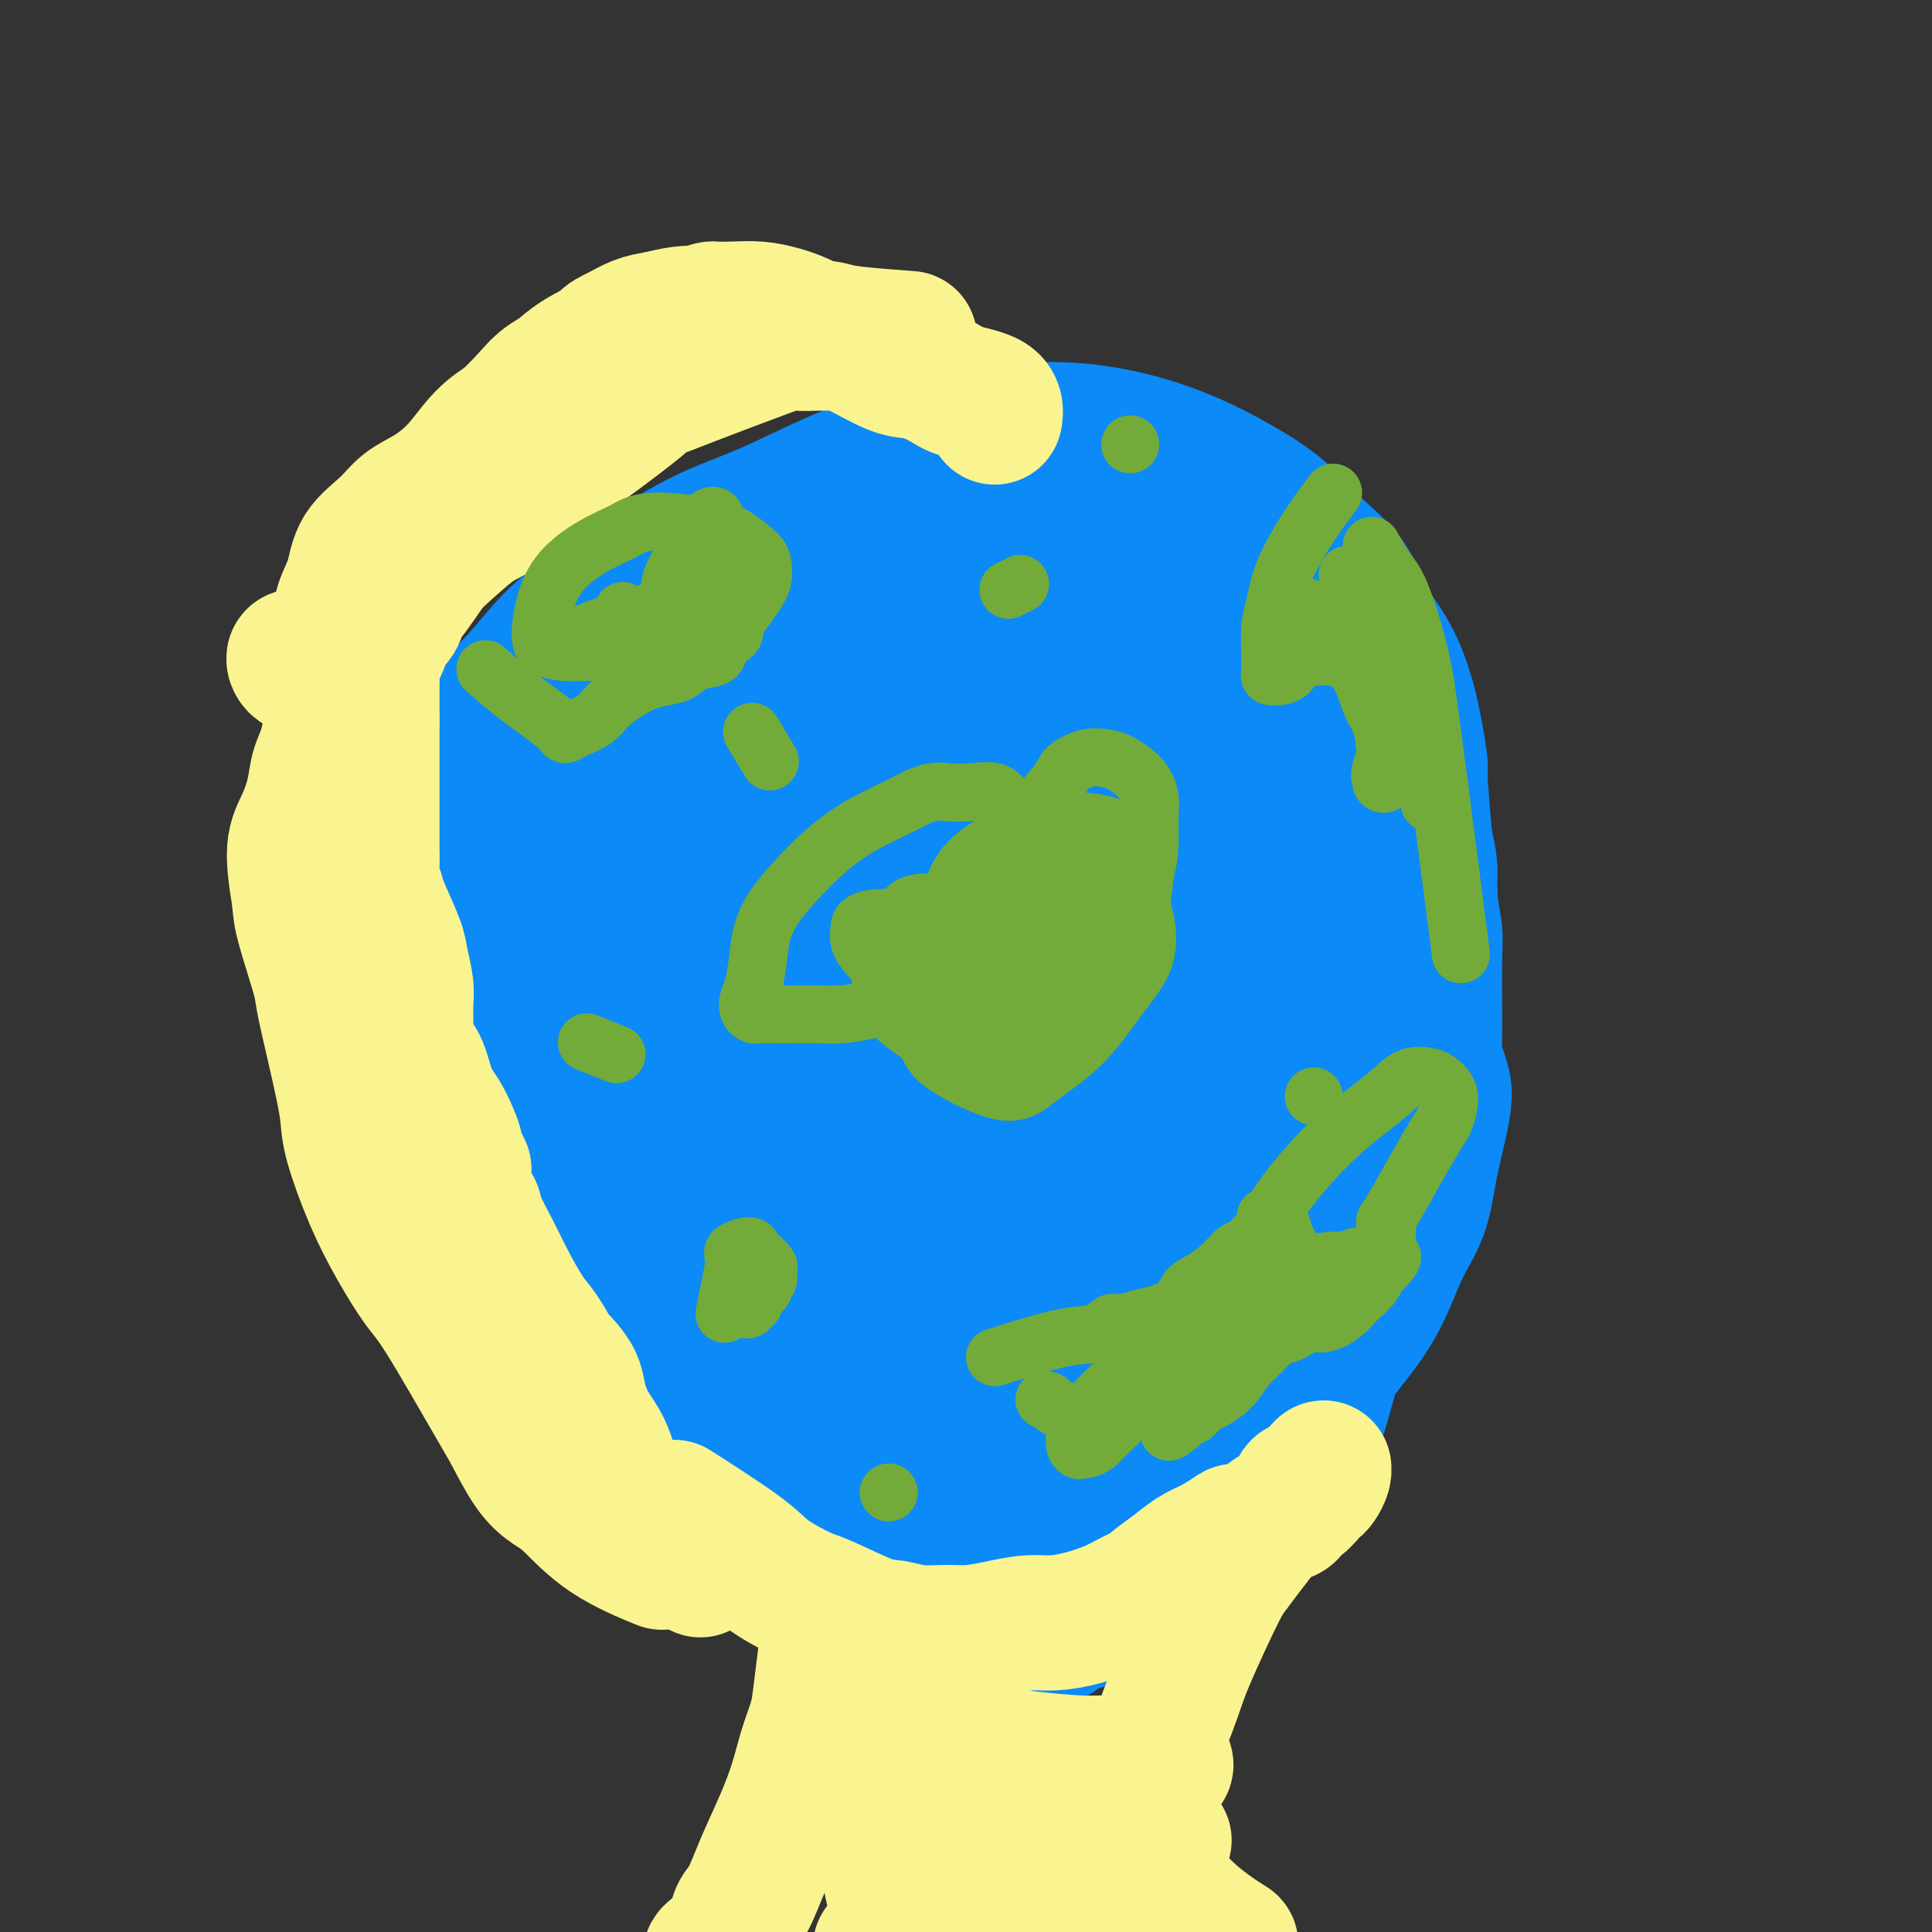 <svg viewBox='0 0 400 400' version='1.1' xmlns='http://www.w3.org/2000/svg' xmlns:xlink='http://www.w3.org/1999/xlink'><rect x="0" y="0" width="400" height="400" fill="#333333" stroke="none"/><g fill='none' stroke='#0B8AF8' stroke-width='6' stroke-linecap='round' stroke-linejoin='round'><path d='M103,213c-0.015,0.833 -0.030,1.667 0,0c0.030,-1.667 0.105,-5.834 0,-9c-0.105,-3.166 -0.389,-5.331 0,-9c0.389,-3.669 1.451,-8.842 2,-12c0.549,-3.158 0.584,-4.302 1,-6c0.416,-1.698 1.213,-3.950 2,-6c0.787,-2.050 1.565,-3.896 3,-7c1.435,-3.104 3.529,-7.464 5,-11c1.471,-3.536 2.321,-6.246 4,-9c1.679,-2.754 4.187,-5.550 6,-8c1.813,-2.450 2.930,-4.553 5,-7c2.070,-2.447 5.092,-5.239 7,-7c1.908,-1.761 2.701,-2.492 4,-4c1.299,-1.508 3.105,-3.793 5,-6c1.895,-2.207 3.881,-4.335 6,-6c2.119,-1.665 4.371,-2.867 7,-4c2.629,-1.133 5.634,-2.196 9,-3c3.366,-0.804 7.094,-1.350 10,-2c2.906,-0.650 4.989,-1.406 7,-2c2.011,-0.594 3.950,-1.028 7,-2c3.050,-0.972 7.209,-2.481 11,-3c3.791,-0.519 7.212,-0.046 10,0c2.788,0.046 4.943,-0.334 8,0c3.057,0.334 7.016,1.381 10,2c2.984,0.619 4.992,0.809 7,1'/><path d='M239,93c7.878,1.063 10.072,2.219 12,3c1.928,0.781 3.588,1.186 5,2c1.412,0.814 2.576,2.039 4,3c1.424,0.961 3.109,1.660 5,3c1.891,1.340 3.990,3.322 6,5c2.010,1.678 3.933,3.051 6,5c2.067,1.949 4.279,4.473 6,6c1.721,1.527 2.953,2.055 4,3c1.047,0.945 1.910,2.307 3,4c1.090,1.693 2.406,3.719 3,5c0.594,1.281 0.464,1.819 2,6c1.536,4.181 4.736,12.005 6,16c1.264,3.995 0.591,4.160 1,6c0.409,1.840 1.899,5.354 3,9c1.101,3.646 1.812,7.425 2,10c0.188,2.575 -0.147,3.947 0,6c0.147,2.053 0.777,4.786 1,7c0.223,2.214 0.041,3.907 0,8c-0.041,4.093 0.061,10.584 0,15c-0.061,4.416 -0.285,6.756 -1,10c-0.715,3.244 -1.919,7.390 -3,12c-1.081,4.610 -2.037,9.683 -4,14c-1.963,4.317 -4.933,7.877 -8,12c-3.067,4.123 -6.233,8.810 -9,13c-2.767,4.190 -5.137,7.882 -8,12c-2.863,4.118 -6.221,8.660 -9,12c-2.779,3.340 -4.979,5.476 -8,8c-3.021,2.524 -6.863,5.435 -10,8c-3.137,2.565 -5.568,4.782 -8,7'/><path d='M240,323c-5.283,5.063 -5.489,6.221 -8,8c-2.511,1.779 -7.327,4.180 -12,6c-4.673,1.820 -9.202,3.058 -14,4c-4.798,0.942 -9.866,1.587 -16,1c-6.134,-0.587 -13.333,-2.406 -20,-5c-6.667,-2.594 -12.800,-5.963 -20,-11c-7.200,-5.037 -15.466,-11.742 -22,-17c-6.534,-5.258 -11.336,-9.069 -16,-16c-4.664,-6.931 -9.190,-16.980 -11,-21c-1.810,-4.020 -0.905,-2.010 0,0'/></g>
<g fill='none' stroke='#0B8AF8' stroke-width='28' stroke-linecap='round' stroke-linejoin='round'><path d='M120,260c-2.618,-4.366 -5.235,-8.732 -7,-11c-1.765,-2.268 -2.677,-2.437 -3,-5c-0.323,-2.563 -0.057,-7.520 0,-13c0.057,-5.480 -0.093,-11.482 2,-19c2.093,-7.518 6.431,-16.553 11,-25c4.569,-8.447 9.368,-16.305 13,-22c3.632,-5.695 6.097,-9.225 10,-13c3.903,-3.775 9.244,-7.794 13,-11c3.756,-3.206 5.928,-5.601 9,-7c3.072,-1.399 7.044,-1.804 10,-2c2.956,-0.196 4.895,-0.182 7,0c2.105,0.182 4.376,0.531 7,1c2.624,0.469 5.600,1.056 7,1c1.400,-0.056 1.224,-0.756 6,1c4.776,1.756 14.505,5.968 22,10c7.495,4.032 12.758,7.884 17,12c4.242,4.116 7.464,8.495 11,13c3.536,4.505 7.388,9.137 10,14c2.612,4.863 3.986,9.959 5,15c1.014,5.041 1.668,10.029 2,17c0.332,6.971 0.344,15.926 -3,25c-3.344,9.074 -10.042,18.266 -16,26c-5.958,7.734 -11.176,14.011 -16,19c-4.824,4.989 -9.253,8.691 -14,12c-4.747,3.309 -9.813,6.226 -15,8c-5.187,1.774 -10.495,2.406 -16,3c-5.505,0.594 -11.208,1.149 -18,0c-6.792,-1.149 -14.675,-4.002 -21,-7c-6.325,-2.998 -11.093,-6.142 -16,-10c-4.907,-3.858 -9.954,-8.429 -15,-13'/><path d='M122,279c-6.794,-6.747 -8.281,-12.116 -10,-17c-1.719,-4.884 -3.672,-9.283 -4,-16c-0.328,-6.717 0.967,-15.752 3,-24c2.033,-8.248 4.803,-15.710 9,-24c4.197,-8.290 9.821,-17.406 14,-24c4.179,-6.594 6.913,-10.664 11,-15c4.087,-4.336 9.528,-8.939 14,-12c4.472,-3.061 7.977,-4.579 12,-6c4.023,-1.421 8.564,-2.745 15,-3c6.436,-0.255 14.766,0.558 19,1c4.234,0.442 4.372,0.514 10,2c5.628,1.486 16.745,4.385 26,11c9.255,6.615 16.648,16.946 20,22c3.352,5.054 2.662,4.830 3,8c0.338,3.170 1.705,9.732 1,19c-0.705,9.268 -3.483,21.240 -9,33c-5.517,11.760 -13.773,23.309 -21,33c-7.227,9.691 -13.424,17.526 -19,23c-5.576,5.474 -10.531,8.589 -16,12c-5.469,3.411 -11.452,7.118 -17,9c-5.548,1.882 -10.660,1.940 -15,2c-4.340,0.060 -7.909,0.121 -13,-1c-5.091,-1.121 -11.704,-3.425 -18,-7c-6.296,-3.575 -12.277,-8.420 -17,-13c-4.723,-4.580 -8.190,-8.896 -12,-15c-3.810,-6.104 -7.965,-13.996 -11,-21c-3.035,-7.004 -4.951,-13.120 -6,-19c-1.049,-5.880 -1.230,-11.525 0,-19c1.230,-7.475 3.869,-16.782 7,-25c3.131,-8.218 6.752,-15.348 12,-22c5.248,-6.652 12.124,-12.826 19,-19'/><path d='M129,152c6.250,-5.492 12.374,-9.723 19,-13c6.626,-3.277 13.752,-5.602 20,-7c6.248,-1.398 11.617,-1.871 19,-2c7.383,-0.129 16.779,0.086 24,1c7.221,0.914 12.267,2.528 19,5c6.733,2.472 15.154,5.804 22,10c6.846,4.196 12.118,9.256 17,14c4.882,4.744 9.376,9.171 12,14c2.624,4.829 3.379,10.061 5,16c1.621,5.939 4.107,12.587 2,26c-2.107,13.413 -8.809,33.593 -16,47c-7.191,13.407 -14.872,20.041 -21,27c-6.128,6.959 -10.702,14.242 -17,20c-6.298,5.758 -14.321,9.992 -20,13c-5.679,3.008 -9.013,4.790 -15,5c-5.987,0.210 -14.626,-1.152 -22,-3c-7.374,-1.848 -13.481,-4.180 -20,-8c-6.519,-3.820 -13.449,-9.127 -19,-14c-5.551,-4.873 -9.722,-9.313 -14,-15c-4.278,-5.687 -8.663,-12.621 -12,-19c-3.337,-6.379 -5.628,-12.204 -7,-18c-1.372,-5.796 -1.827,-11.564 -2,-19c-0.173,-7.436 -0.064,-16.538 2,-25c2.064,-8.462 6.084,-16.282 10,-24c3.916,-7.718 7.730,-15.335 11,-21c3.270,-5.665 5.998,-9.380 10,-13c4.002,-3.620 9.279,-7.146 14,-10c4.721,-2.854 8.886,-5.038 14,-7c5.114,-1.962 11.175,-3.704 18,-4c6.825,-0.296 14.412,0.852 22,2'/><path d='M204,130c7.613,1.152 15.645,3.034 23,6c7.355,2.966 14.031,7.018 19,10c4.969,2.982 8.230,4.894 12,9c3.770,4.106 8.049,10.407 11,16c2.951,5.593 4.575,10.477 6,17c1.425,6.523 2.651,14.684 1,24c-1.651,9.316 -6.179,19.786 -11,30c-4.821,10.214 -9.937,20.173 -15,28c-5.063,7.827 -10.075,13.522 -15,19c-4.925,5.478 -9.765,10.739 -15,14c-5.235,3.261 -10.866,4.521 -15,6c-4.134,1.479 -6.770,3.177 -16,1c-9.230,-2.177 -25.054,-8.229 -32,-11c-6.946,-2.771 -5.016,-2.261 -9,-6c-3.984,-3.739 -13.884,-11.728 -21,-19c-7.116,-7.272 -11.450,-13.827 -14,-19c-2.550,-5.173 -3.318,-8.965 -5,-14c-1.682,-5.035 -4.280,-11.312 -5,-18c-0.720,-6.688 0.439,-13.787 2,-21c1.561,-7.213 3.526,-14.539 7,-21c3.474,-6.461 8.457,-12.057 14,-17c5.543,-4.943 11.645,-9.232 18,-13c6.355,-3.768 12.962,-7.014 20,-10c7.038,-2.986 14.509,-5.711 21,-7c6.491,-1.289 12.004,-1.141 18,-1c5.996,0.141 12.475,0.275 19,2c6.525,1.725 13.097,5.039 18,8c4.903,2.961 8.139,5.567 11,9c2.861,3.433 5.347,7.694 7,14c1.653,6.306 2.472,14.659 0,24c-2.472,9.341 -8.236,19.671 -14,30'/><path d='M244,220c-5.678,9.650 -12.872,18.775 -19,26c-6.128,7.225 -11.191,12.549 -16,16c-4.809,3.451 -9.366,5.028 -13,7c-3.634,1.972 -6.345,4.337 -11,5c-4.655,0.663 -11.253,-0.377 -16,-2c-4.747,-1.623 -7.644,-3.828 -10,-7c-2.356,-3.172 -4.172,-7.311 -5,-12c-0.828,-4.689 -0.668,-9.929 0,-16c0.668,-6.071 1.843,-12.975 5,-21c3.157,-8.025 8.294,-17.172 13,-25c4.706,-7.828 8.981,-14.337 13,-19c4.019,-4.663 7.782,-7.478 11,-10c3.218,-2.522 5.891,-4.750 10,-6c4.109,-1.250 9.654,-1.523 14,0c4.346,1.523 7.494,4.842 11,6c3.506,1.158 7.370,0.155 8,13c0.630,12.845 -1.975,39.536 -5,53c-3.025,13.464 -6.472,13.699 -9,16c-2.528,2.301 -4.139,6.669 -7,11c-2.861,4.331 -6.972,8.627 -11,12c-4.028,3.373 -7.972,5.823 -13,7c-5.028,1.177 -11.140,1.082 -16,0c-4.860,-1.082 -8.467,-3.150 -12,-7c-3.533,-3.850 -6.993,-9.481 -9,-15c-2.007,-5.519 -2.560,-10.925 -3,-18c-0.440,-7.075 -0.768,-15.817 1,-24c1.768,-8.183 5.631,-15.806 9,-22c3.369,-6.194 6.243,-10.959 10,-15c3.757,-4.041 8.396,-7.357 13,-10c4.604,-2.643 9.173,-4.612 14,-5c4.827,-0.388 9.914,0.806 15,2'/><path d='M216,160c5.089,1.757 10.312,5.148 14,9c3.688,3.852 5.841,8.164 7,14c1.159,5.836 1.324,13.197 0,21c-1.324,7.803 -4.137,16.047 -8,24c-3.863,7.953 -8.774,15.615 -13,21c-4.226,5.385 -7.766,8.492 -11,11c-3.234,2.508 -6.162,4.415 -11,5c-4.838,0.585 -11.586,-0.154 -17,-2c-5.414,-1.846 -9.495,-4.801 -13,-9c-3.505,-4.199 -6.436,-9.642 -9,-14c-2.564,-4.358 -4.762,-7.632 -3,-17c1.762,-9.368 7.485,-24.830 10,-32c2.515,-7.170 1.822,-6.046 4,-8c2.178,-1.954 7.228,-6.984 12,-10c4.772,-3.016 9.266,-4.018 14,-5c4.734,-0.982 9.709,-1.944 15,-1c5.291,0.944 10.899,3.795 15,7c4.101,3.205 6.697,6.763 9,11c2.303,4.237 4.314,9.152 5,15c0.686,5.848 0.047,12.631 -2,20c-2.047,7.369 -5.503,15.326 -9,21c-3.497,5.674 -7.036,9.064 -11,12c-3.964,2.936 -8.352,5.418 -13,7c-4.648,1.582 -9.555,2.264 -14,2c-4.445,-0.264 -8.428,-1.475 -12,-4c-3.572,-2.525 -6.733,-6.364 -9,-10c-2.267,-3.636 -3.641,-7.068 -4,-12c-0.359,-4.932 0.295,-11.363 2,-18c1.705,-6.637 4.459,-13.479 7,-19c2.541,-5.521 4.869,-9.720 8,-13c3.131,-3.280 7.066,-5.640 11,-8'/><path d='M190,178c3.088,-2.195 5.307,-3.684 9,-4c3.693,-0.316 8.858,0.540 14,2c5.142,1.460 10.259,3.526 14,7c3.741,3.474 6.105,8.358 8,12c1.895,3.642 3.319,6.041 4,10c0.681,3.959 0.618,9.478 0,14c-0.618,4.522 -1.792,8.045 -3,10c-1.208,1.955 -2.452,2.340 -4,3c-1.548,0.660 -3.401,1.593 -7,2c-3.599,0.407 -8.945,0.288 -14,-4c-5.055,-4.288 -9.820,-12.744 -12,-17c-2.180,-4.256 -1.775,-4.311 -1,-7c0.775,-2.689 1.920,-8.010 3,-11c1.080,-2.990 2.094,-3.647 3,-5c0.906,-1.353 1.703,-3.402 4,-4c2.297,-0.598 6.093,0.254 9,2c2.907,1.746 4.924,4.387 7,8c2.076,3.613 4.210,8.196 6,12c1.790,3.804 3.235,6.827 4,10c0.765,3.173 0.849,6.497 0,10c-0.849,3.503 -2.632,7.185 -5,10c-2.368,2.815 -5.321,4.763 -9,6c-3.679,1.237 -8.085,1.761 -11,2c-2.915,0.239 -4.337,0.191 -7,0c-2.663,-0.191 -6.565,-0.526 -10,-2c-3.435,-1.474 -6.404,-4.088 -8,-6c-1.596,-1.912 -1.820,-3.121 -2,-6c-0.180,-2.879 -0.318,-7.429 0,-12c0.318,-4.571 1.091,-9.163 3,-13c1.909,-3.837 4.955,-6.918 8,-10'/><path d='M193,197c2.480,-3.039 4.680,-5.636 6,-7c1.320,-1.364 1.762,-1.493 5,-2c3.238,-0.507 9.273,-1.390 14,0c4.727,1.390 8.144,5.054 11,8c2.856,2.946 5.149,5.173 6,10c0.851,4.827 0.258,12.254 -1,19c-1.258,6.746 -3.183,12.812 -7,19c-3.817,6.188 -9.527,12.499 -14,17c-4.473,4.501 -7.708,7.193 -12,9c-4.292,1.807 -9.642,2.731 -13,5c-3.358,2.269 -4.725,5.883 -11,1c-6.275,-4.883 -17.459,-18.265 -22,-24c-4.541,-5.735 -2.440,-3.825 -2,-7c0.440,-3.175 -0.783,-11.434 -1,-18c-0.217,-6.566 0.572,-11.438 1,-16c0.428,-4.562 0.497,-8.815 2,-13c1.503,-4.185 4.442,-8.304 6,-11c1.558,-2.696 1.737,-3.971 4,-5c2.263,-1.029 6.612,-1.814 11,-1c4.388,0.814 8.815,3.226 13,7c4.185,3.774 8.127,8.910 11,14c2.873,5.090 4.677,10.132 6,16c1.323,5.868 2.166,12.561 2,19c-0.166,6.439 -1.340,12.625 -3,18c-1.660,5.375 -3.804,9.939 -6,14c-2.196,4.061 -4.442,7.619 -7,10c-2.558,2.381 -5.428,3.587 -9,4c-3.572,0.413 -7.846,0.034 -13,-2c-5.154,-2.034 -11.187,-5.724 -15,-10c-3.813,-4.276 -5.407,-9.138 -7,-14'/><path d='M148,257c-1.938,-5.263 -3.284,-11.419 -4,-18c-0.716,-6.581 -0.804,-13.586 -1,-19c-0.196,-5.414 -0.501,-9.238 0,-13c0.501,-3.762 1.806,-7.462 3,-11c1.194,-3.538 2.276,-6.913 4,-9c1.724,-2.087 4.091,-2.886 7,-4c2.909,-1.114 6.362,-2.544 11,-2c4.638,0.544 10.463,3.063 16,7c5.537,3.937 10.786,9.292 14,14c3.214,4.708 4.394,8.769 6,14c1.606,5.231 3.637,11.631 4,18c0.363,6.369 -0.942,12.707 -2,18c-1.058,5.293 -1.869,9.542 -7,15c-5.131,5.458 -14.581,12.125 -21,15c-6.419,2.875 -9.808,1.959 -14,0c-4.192,-1.959 -9.186,-4.962 -14,-10c-4.814,-5.038 -9.448,-12.113 -12,-18c-2.552,-5.887 -3.021,-10.587 -3,-18c0.021,-7.413 0.533,-17.539 2,-25c1.467,-7.461 3.889,-12.259 6,-17c2.111,-4.741 3.911,-9.426 7,-13c3.089,-3.574 7.467,-6.036 10,-8c2.533,-1.964 3.220,-3.429 6,-4c2.780,-0.571 7.653,-0.247 12,0c4.347,0.247 8.168,0.417 12,2c3.832,1.583 7.676,4.579 11,8c3.324,3.421 6.128,7.268 8,12c1.872,4.732 2.812,10.351 3,17c0.188,6.649 -0.375,14.328 -2,22c-1.625,7.672 -4.313,15.336 -7,23'/><path d='M203,253c-2.813,6.190 -6.346,10.165 -9,13c-2.654,2.835 -4.429,4.528 -8,6c-3.571,1.472 -8.937,2.721 -14,2c-5.063,-0.721 -9.824,-3.411 -15,-8c-5.176,-4.589 -10.769,-11.076 -14,-16c-3.231,-4.924 -4.100,-8.284 -5,-13c-0.900,-4.716 -1.831,-10.789 -2,-17c-0.169,-6.211 0.422,-12.560 2,-18c1.578,-5.440 4.142,-9.971 7,-14c2.858,-4.029 6.010,-7.556 9,-10c2.990,-2.444 5.818,-3.805 12,-5c6.182,-1.195 15.718,-2.225 22,-2c6.282,0.225 9.309,1.704 13,4c3.691,2.296 8.044,5.407 11,8c2.956,2.593 4.515,4.666 6,7c1.485,2.334 2.897,4.929 3,9c0.103,4.071 -1.103,9.619 -4,16c-2.897,6.381 -7.484,13.596 -11,19c-3.516,5.404 -5.962,8.996 -9,13c-3.038,4.004 -6.668,8.421 -9,11c-2.332,2.579 -3.364,3.320 -5,4c-1.636,0.680 -3.874,1.298 -6,2c-2.126,0.702 -4.140,1.489 -7,1c-2.860,-0.489 -6.567,-2.254 -10,-4c-3.433,-1.746 -6.593,-3.475 -10,-5c-3.407,-1.525 -7.062,-2.848 -9,-4c-1.938,-1.152 -2.159,-2.134 -3,-3c-0.841,-0.866 -2.303,-1.618 -4,-3c-1.697,-1.382 -3.628,-3.395 -5,-5c-1.372,-1.605 -2.186,-2.803 -3,-4'/><path d='M126,237c-2.811,-3.111 -2.338,-3.388 -3,-4c-0.662,-0.612 -2.458,-1.559 -4,-3c-1.542,-1.441 -2.830,-3.377 -4,-5c-1.170,-1.623 -2.224,-2.932 -3,-4c-0.776,-1.068 -1.276,-1.896 -2,-3c-0.724,-1.104 -1.672,-2.485 -2,-4c-0.328,-1.515 -0.038,-3.164 0,-5c0.038,-1.836 -0.178,-3.859 0,-6c0.178,-2.141 0.750,-4.400 1,-6c0.250,-1.600 0.180,-2.540 1,-5c0.820,-2.460 2.532,-6.441 4,-9c1.468,-2.559 2.692,-3.697 5,-8c2.308,-4.303 5.700,-11.770 7,-15c1.300,-3.230 0.509,-2.221 1,-4c0.491,-1.779 2.265,-6.344 4,-10c1.735,-3.656 3.431,-6.403 5,-9c1.569,-2.597 3.011,-5.044 5,-7c1.989,-1.956 4.526,-3.419 7,-5c2.474,-1.581 4.884,-3.279 8,-5c3.116,-1.721 6.939,-3.466 10,-5c3.061,-1.534 5.362,-2.856 8,-4c2.638,-1.144 5.615,-2.108 9,-3c3.385,-0.892 7.178,-1.710 11,-2c3.822,-0.290 7.673,-0.051 12,0c4.327,0.051 9.132,-0.086 13,0c3.868,0.086 6.801,0.395 11,2c4.199,1.605 9.664,4.508 14,7c4.336,2.492 7.544,4.575 11,7c3.456,2.425 7.161,5.191 10,8c2.839,2.809 4.811,5.660 7,9c2.189,3.340 4.594,7.170 7,11'/><path d='M279,150c3.086,5.243 3.802,8.350 5,12c1.198,3.650 2.878,7.842 4,12c1.122,4.158 1.684,8.283 2,11c0.316,2.717 0.385,4.028 0,7c-0.385,2.972 -1.223,7.606 -2,12c-0.777,4.394 -1.494,8.547 -3,13c-1.506,4.453 -3.801,9.205 -8,15c-4.199,5.795 -10.300,12.633 -17,19c-6.700,6.367 -13.997,12.262 -18,16c-4.003,3.738 -4.713,5.319 -10,9c-5.287,3.681 -15.153,9.464 -19,12c-3.847,2.536 -1.676,1.827 -3,2c-1.324,0.173 -6.144,1.230 -11,2c-4.856,0.770 -9.750,1.253 -14,1c-4.250,-0.253 -7.858,-1.240 -12,-2c-4.142,-0.760 -8.818,-1.291 -13,-3c-4.182,-1.709 -7.871,-4.597 -11,-8c-3.129,-3.403 -5.698,-7.323 -8,-11c-2.302,-3.677 -4.338,-7.112 -6,-12c-1.662,-4.888 -2.951,-11.227 -4,-16c-1.049,-4.773 -1.858,-7.978 -2,-13c-0.142,-5.022 0.384,-11.860 0,-17c-0.384,-5.140 -1.676,-8.581 -2,-13c-0.324,-4.419 0.322,-9.815 1,-15c0.678,-5.185 1.389,-10.159 3,-15c1.611,-4.841 4.123,-9.548 8,-15c3.877,-5.452 9.119,-11.649 13,-16c3.881,-4.351 6.401,-6.857 10,-10c3.599,-3.143 8.277,-6.923 13,-10c4.723,-3.077 9.492,-5.451 14,-7c4.508,-1.549 8.754,-2.275 13,-3'/><path d='M202,107c6.704,-1.547 9.965,-0.415 15,1c5.035,1.415 11.843,3.114 17,5c5.157,1.886 8.663,3.961 13,7c4.337,3.039 9.505,7.043 14,12c4.495,4.957 8.315,10.868 12,17c3.685,6.132 7.234,12.486 10,18c2.766,5.514 4.750,10.189 6,15c1.250,4.811 1.766,9.757 2,15c0.234,5.243 0.186,10.784 -1,17c-1.186,6.216 -3.511,13.107 -7,20c-3.489,6.893 -8.143,13.786 -12,19c-3.857,5.214 -6.919,8.747 -11,12c-4.081,3.253 -9.182,6.225 -14,9c-4.818,2.775 -9.352,5.354 -12,7c-2.648,1.646 -3.410,2.358 -9,3c-5.590,0.642 -16.008,1.212 -21,1c-4.992,-0.212 -4.556,-1.207 -7,-2c-2.444,-0.793 -7.766,-1.384 -13,-4c-5.234,-2.616 -10.379,-7.255 -14,-11c-3.621,-3.745 -5.719,-6.595 -8,-11c-2.281,-4.405 -4.744,-10.365 -6,-16c-1.256,-5.635 -1.306,-10.945 -1,-17c0.306,-6.055 0.968,-12.855 4,-20c3.032,-7.145 8.434,-14.635 12,-20c3.566,-5.365 5.297,-8.605 8,-13c2.703,-4.395 6.378,-9.944 10,-14c3.622,-4.056 7.192,-6.620 10,-9c2.808,-2.380 4.856,-4.576 8,-6c3.144,-1.424 7.385,-2.076 11,-3c3.615,-0.924 6.604,-2.121 10,-3c3.396,-0.879 7.198,-1.439 11,-2'/><path d='M239,134c6.907,-1.337 8.174,-0.679 11,0c2.826,0.679 7.209,1.379 11,3c3.791,1.621 6.989,4.161 10,7c3.011,2.839 5.836,5.976 8,10c2.164,4.024 3.668,8.934 5,14c1.332,5.066 2.494,10.286 2,17c-0.494,6.714 -2.643,14.922 -5,23c-2.357,8.078 -4.920,16.027 -8,24c-3.080,7.973 -6.675,15.969 -10,22c-3.325,6.031 -6.380,10.095 -8,13c-1.620,2.905 -1.805,4.649 -5,8c-3.195,3.351 -9.399,8.309 -13,11c-3.601,2.691 -4.597,3.115 -7,4c-2.403,0.885 -6.211,2.232 -10,3c-3.789,0.768 -7.559,0.956 -10,1c-2.441,0.044 -3.554,-0.057 -7,-1c-3.446,-0.943 -9.225,-2.729 -13,-4c-3.775,-1.271 -5.546,-2.029 -7,-3c-1.454,-0.971 -2.591,-2.157 -5,-4c-2.409,-1.843 -6.090,-4.344 -9,-6c-2.910,-1.656 -5.051,-2.467 -7,-4c-1.949,-1.533 -3.708,-3.789 -6,-6c-2.292,-2.211 -5.118,-4.378 -7,-6c-1.882,-1.622 -2.821,-2.698 -4,-4c-1.179,-1.302 -2.599,-2.831 -4,-4c-1.401,-1.169 -2.784,-1.979 -4,-3c-1.216,-1.021 -2.264,-2.253 -3,-3c-0.736,-0.747 -1.160,-1.009 -2,-2c-0.840,-0.991 -2.097,-2.712 -3,-4c-0.903,-1.288 -1.451,-2.144 -2,-3'/><path d='M127,237c-5.433,-6.011 -1.514,-3.539 -1,-3c0.514,0.539 -2.375,-0.856 -4,-2c-1.625,-1.144 -1.984,-2.039 -3,-3c-1.016,-0.961 -2.689,-1.990 -4,-3c-1.311,-1.010 -2.259,-2.001 -3,-3c-0.741,-0.999 -1.273,-2.007 -2,-3c-0.727,-0.993 -1.648,-1.972 -2,-3c-0.352,-1.028 -0.136,-2.104 0,-4c0.136,-1.896 0.192,-4.613 0,-6c-0.192,-1.387 -0.633,-1.446 -1,-6c-0.367,-4.554 -0.662,-13.605 -1,-17c-0.338,-3.395 -0.721,-1.134 0,-3c0.721,-1.866 2.546,-7.860 4,-12c1.454,-4.140 2.536,-6.426 4,-9c1.464,-2.574 3.309,-5.437 5,-8c1.691,-2.563 3.227,-4.826 5,-7c1.773,-2.174 3.784,-4.259 6,-6c2.216,-1.741 4.639,-3.139 7,-5c2.361,-1.861 4.660,-4.184 7,-6c2.340,-1.816 4.719,-3.124 8,-4c3.281,-0.876 7.463,-1.319 11,-2c3.537,-0.681 6.429,-1.598 11,-2c4.571,-0.402 10.819,-0.288 16,0c5.181,0.288 9.293,0.749 14,2c4.707,1.251 10.010,3.293 14,5c3.990,1.707 6.667,3.078 9,4c2.333,0.922 4.321,1.396 6,2c1.679,0.604 3.048,1.337 4,2c0.952,0.663 1.487,1.255 2,2c0.513,0.745 1.004,1.641 1,2c-0.004,0.359 -0.502,0.179 -1,0'/><path d='M239,139c0.438,1.139 -1.466,0.986 -3,1c-1.534,0.014 -2.697,0.195 -5,-1c-2.303,-1.195 -5.744,-3.767 -9,-6c-3.256,-2.233 -6.327,-4.129 -9,-6c-2.673,-1.871 -4.950,-3.719 -7,-5c-2.050,-1.281 -3.874,-1.997 -6,-3c-2.126,-1.003 -4.553,-2.294 -7,-3c-2.447,-0.706 -4.913,-0.829 -7,-1c-2.087,-0.171 -3.794,-0.392 -7,0c-3.206,0.392 -7.911,1.396 -11,2c-3.089,0.604 -4.560,0.807 -6,1c-1.440,0.193 -2.847,0.376 -7,2c-4.153,1.624 -11.050,4.690 -14,6c-2.950,1.310 -1.953,0.864 -3,2c-1.047,1.136 -4.138,3.854 -7,6c-2.862,2.146 -5.496,3.720 -7,5c-1.504,1.280 -1.880,2.265 -4,4c-2.120,1.735 -5.986,4.221 -8,6c-2.014,1.779 -2.177,2.851 -3,5c-0.823,2.149 -2.304,5.373 -3,9c-0.696,3.627 -0.605,7.655 -1,11c-0.395,3.345 -1.276,6.008 -2,9c-0.724,2.992 -1.290,6.314 -2,10c-0.710,3.686 -1.565,7.734 -2,11c-0.435,3.266 -0.449,5.748 -1,9c-0.551,3.252 -1.638,7.274 -2,10c-0.362,2.726 0.003,4.156 0,7c-0.003,2.844 -0.372,7.103 0,11c0.372,3.897 1.485,7.434 3,11c1.515,3.566 3.433,7.162 5,10c1.567,2.838 2.784,4.919 4,7'/><path d='M108,269c2.567,5.052 2.984,3.684 4,4c1.016,0.316 2.630,2.318 4,4c1.370,1.682 2.496,3.044 3,4c0.504,0.956 0.385,1.504 1,2c0.615,0.496 1.963,0.939 2,1c0.037,0.061 -1.237,-0.260 -2,-1c-0.763,-0.740 -1.017,-1.900 -2,-4c-0.983,-2.100 -2.697,-5.141 -4,-7c-1.303,-1.859 -2.197,-2.535 -4,-7c-1.803,-4.465 -4.517,-12.721 -6,-18c-1.483,-5.279 -1.735,-7.583 -2,-10c-0.265,-2.417 -0.542,-4.946 -1,-7c-0.458,-2.054 -1.098,-3.634 -2,-7c-0.902,-3.366 -2.067,-8.518 -3,-13c-0.933,-4.482 -1.633,-8.293 -2,-11c-0.367,-2.707 -0.401,-4.311 -1,-6c-0.599,-1.689 -1.762,-3.462 -2,-7c-0.238,-3.538 0.449,-8.839 1,-13c0.551,-4.161 0.965,-7.181 2,-11c1.035,-3.819 2.690,-8.437 5,-12c2.310,-3.563 5.274,-6.070 8,-9c2.726,-2.930 5.213,-6.284 8,-9c2.787,-2.716 5.875,-4.795 9,-7c3.125,-2.205 6.288,-4.536 10,-7c3.712,-2.464 7.974,-5.063 12,-7c4.026,-1.937 7.815,-3.214 12,-5c4.185,-1.786 8.767,-4.082 13,-6c4.233,-1.918 8.116,-3.459 12,-5'/><path d='M183,95c10.096,-4.138 10.836,-2.982 13,-3c2.164,-0.018 5.751,-1.210 10,-2c4.249,-0.790 9.160,-1.179 14,-1c4.840,0.179 9.611,0.927 14,2c4.389,1.073 8.397,2.472 12,4c3.603,1.528 6.801,3.186 10,5c3.199,1.814 6.400,3.782 9,6c2.600,2.218 4.601,4.684 7,7c2.399,2.316 5.197,4.483 7,7c1.803,2.517 2.612,5.386 4,8c1.388,2.614 3.355,4.975 5,8c1.645,3.025 2.966,6.715 4,11c1.034,4.285 1.780,9.166 2,11c0.220,1.834 -0.086,0.622 0,3c0.086,2.378 0.563,8.345 1,13c0.437,4.655 0.834,7.999 1,10c0.166,2.001 0.101,2.660 0,6c-0.101,3.340 -0.238,9.361 -1,14c-0.762,4.639 -2.148,7.895 -4,12c-1.852,4.105 -4.168,9.057 -7,14c-2.832,4.943 -6.179,9.876 -10,14c-3.821,4.124 -8.115,7.438 -12,11c-3.885,3.562 -7.363,7.371 -11,10c-3.637,2.629 -7.435,4.076 -10,5c-2.565,0.924 -3.898,1.324 -6,2c-2.102,0.676 -4.975,1.627 -7,2c-2.025,0.373 -3.203,0.169 -5,0c-1.797,-0.169 -4.214,-0.303 -6,-1c-1.786,-0.697 -2.942,-1.957 -5,-4c-2.058,-2.043 -5.016,-4.869 -7,-7c-1.984,-2.131 -2.992,-3.565 -4,-5'/><path d='M201,257c-3.048,-3.009 -2.668,-2.531 -2,-6c0.668,-3.469 1.625,-10.884 3,-18c1.375,-7.116 3.167,-13.933 5,-20c1.833,-6.067 3.708,-11.383 5,-16c1.292,-4.617 2.002,-8.533 3,-11c0.998,-2.467 2.286,-3.484 3,-5c0.714,-1.516 0.855,-3.531 2,-5c1.145,-1.469 3.294,-2.394 5,-3c1.706,-0.606 2.971,-0.895 4,-1c1.029,-0.105 1.824,-0.028 5,0c3.176,0.028 8.734,0.006 12,0c3.266,-0.006 4.240,0.005 6,0c1.760,-0.005 4.306,-0.025 6,0c1.694,0.025 2.536,0.095 5,1c2.464,0.905 6.550,2.646 9,4c2.450,1.354 3.265,2.320 5,4c1.735,1.680 4.392,4.074 6,6c1.608,1.926 2.169,3.385 3,5c0.831,1.615 1.931,3.387 3,5c1.069,1.613 2.105,3.066 3,5c0.895,1.934 1.649,4.348 2,6c0.351,1.652 0.298,2.542 1,5c0.702,2.458 2.159,6.483 3,9c0.841,2.517 1.065,3.525 1,5c-0.065,1.475 -0.419,3.415 -1,6c-0.581,2.585 -1.391,5.814 -2,9c-0.609,3.186 -1.019,6.328 -2,9c-0.981,2.672 -2.533,4.873 -4,8c-1.467,3.127 -2.848,7.179 -5,11c-2.152,3.821 -5.076,7.410 -8,11'/><path d='M277,281c-4.210,6.822 -6.234,8.875 -9,12c-2.766,3.125 -6.275,7.320 -10,11c-3.725,3.680 -7.666,6.844 -11,10c-3.334,3.156 -6.061,6.303 -9,9c-2.939,2.697 -6.090,4.943 -8,7c-1.910,2.057 -2.578,3.926 -4,5c-1.422,1.074 -3.600,1.353 -5,2c-1.400,0.647 -2.024,1.663 -3,2c-0.976,0.337 -2.303,-0.004 -3,0c-0.697,0.004 -0.763,0.354 -1,0c-0.237,-0.354 -0.645,-1.413 0,-2c0.645,-0.587 2.344,-0.703 4,-1c1.656,-0.297 3.268,-0.774 5,-1c1.732,-0.226 3.584,-0.200 6,-1c2.416,-0.800 5.397,-2.426 8,-4c2.603,-1.574 4.827,-3.095 7,-5c2.173,-1.905 4.294,-4.195 7,-6c2.706,-1.805 5.999,-3.124 9,-5c3.001,-1.876 5.712,-4.309 7,-6c1.288,-1.691 1.153,-2.640 2,-5c0.847,-2.360 2.675,-6.130 4,-10c1.325,-3.870 2.147,-7.838 3,-10c0.853,-2.162 1.738,-2.517 3,-5c1.262,-2.483 2.901,-7.095 4,-10c1.099,-2.905 1.656,-4.102 2,-6c0.344,-1.898 0.473,-4.498 1,-7c0.527,-2.502 1.450,-4.908 2,-7c0.550,-2.092 0.725,-3.871 1,-6c0.275,-2.129 0.650,-4.608 1,-7c0.350,-2.392 0.675,-4.696 1,-7'/><path d='M291,228c0.921,-6.557 0.222,-5.950 0,-7c-0.222,-1.050 0.032,-3.758 0,-7c-0.032,-3.242 -0.349,-7.020 -1,-11c-0.651,-3.980 -1.637,-8.164 -2,-11c-0.363,-2.836 -0.103,-4.325 -1,-7c-0.897,-2.675 -2.949,-6.538 -4,-9c-1.051,-2.462 -1.100,-3.525 -2,-6c-0.900,-2.475 -2.652,-6.363 -4,-9c-1.348,-2.637 -2.292,-4.024 -3,-6c-0.708,-1.976 -1.180,-4.543 -2,-7c-0.820,-2.457 -1.987,-4.804 -5,-9c-3.013,-4.196 -7.873,-10.239 -10,-13c-2.127,-2.761 -1.521,-2.239 -3,-3c-1.479,-0.761 -5.043,-2.803 -8,-5c-2.957,-2.197 -5.308,-4.548 -7,-6c-1.692,-1.452 -2.725,-2.006 -6,-3c-3.275,-0.994 -8.793,-2.427 -11,-3c-2.207,-0.573 -1.104,-0.287 0,0'/></g>
<g fill='none' stroke='#F9F490' stroke-width='28' stroke-linecap='round' stroke-linejoin='round'><path d='M171,342c0.000,0.000 0.000,0.000 0,0c0.000,0.000 0.000,0.000 0,0'/><path d='M171,342c-0.192,1.522 -0.672,5.327 -1,8c-0.328,2.673 -0.503,4.214 -1,6c-0.497,1.786 -1.316,3.815 -2,6c-0.684,2.185 -1.234,4.524 -2,7c-0.766,2.476 -1.749,5.088 -3,8c-1.251,2.912 -2.772,6.125 -4,9c-1.228,2.875 -2.164,5.410 -3,7c-0.836,1.590 -1.573,2.233 -2,3c-0.427,0.767 -0.545,1.659 -1,3c-0.455,1.341 -1.246,3.130 -2,4c-0.754,0.870 -1.470,0.821 -2,1c-0.530,0.179 -0.873,0.587 -1,1c-0.127,0.413 -0.036,0.832 0,1c0.036,0.168 0.018,0.084 0,0'/><path d='M141,313c-1.228,-0.785 -2.455,-1.569 0,0c2.455,1.569 8.593,5.493 12,8c3.407,2.507 4.083,3.599 6,5c1.917,1.401 5.074,3.111 7,4c1.926,0.889 2.622,0.956 5,2c2.378,1.044 6.437,3.065 9,4c2.563,0.935 3.629,0.784 5,1c1.371,0.216 3.048,0.800 5,1c1.952,0.200 4.180,0.016 6,0c1.820,-0.016 3.233,0.137 5,0c1.767,-0.137 3.887,-0.565 6,-1c2.113,-0.435 4.220,-0.879 6,-1c1.780,-0.121 3.234,0.080 5,0c1.766,-0.080 3.843,-0.439 6,-1c2.157,-0.561 4.394,-1.322 6,-2c1.606,-0.678 2.582,-1.274 4,-2c1.418,-0.726 3.278,-1.584 4,-2c0.722,-0.416 0.307,-0.390 1,-1c0.693,-0.610 2.494,-1.857 4,-3c1.506,-1.143 2.716,-2.184 4,-3c1.284,-0.816 2.642,-1.408 4,-2'/><path d='M251,320c5.063,-2.970 4.222,-2.895 5,-3c0.778,-0.105 3.177,-0.391 5,-1c1.823,-0.609 3.070,-1.543 4,-2c0.930,-0.457 1.545,-0.437 2,-1c0.455,-0.563 0.752,-1.708 1,-2c0.248,-0.292 0.449,0.269 1,0c0.551,-0.269 1.454,-1.368 2,-2c0.546,-0.632 0.734,-0.796 1,-1c0.266,-0.204 0.608,-0.448 1,-1c0.392,-0.552 0.834,-1.413 1,-2c0.166,-0.587 0.055,-0.900 0,-1c-0.055,-0.100 -0.053,0.011 0,0c0.053,-0.011 0.158,-0.146 0,0c-0.158,0.146 -0.579,0.573 -1,1'/><path d='M273,305c1.004,-0.922 -0.486,1.271 -1,2c-0.514,0.729 -0.053,-0.008 0,0c0.053,0.008 -0.300,0.762 -1,1c-0.700,0.238 -1.745,-0.038 -2,0c-0.255,0.038 0.279,0.390 0,1c-0.279,0.610 -1.372,1.478 -2,2c-0.628,0.522 -0.790,0.698 -1,1c-0.210,0.302 -0.469,0.731 -1,1c-0.531,0.269 -1.335,0.377 -2,1c-0.665,0.623 -1.190,1.762 -2,3c-0.810,1.238 -1.906,2.576 -3,4c-1.094,1.424 -2.187,2.934 -3,4c-0.813,1.066 -1.347,1.688 -3,5c-1.653,3.312 -4.425,9.315 -6,13c-1.575,3.685 -1.954,5.051 -3,8c-1.046,2.949 -2.759,7.480 -4,10c-1.241,2.520 -2.009,3.030 -2,6c0.009,2.970 0.795,8.401 1,12c0.205,3.599 -0.172,5.367 1,8c1.172,2.633 3.892,6.132 7,9c3.108,2.868 6.602,5.105 8,6c1.398,0.895 0.699,0.447 0,0'/><path d='M187,360c3.362,0.649 6.725,1.298 11,2c4.275,0.702 9.463,1.456 14,2c4.537,0.544 8.424,0.877 11,1c2.576,0.123 3.841,0.035 6,0c2.159,-0.035 5.211,-0.018 7,0c1.789,0.018 2.314,0.037 3,0c0.686,-0.037 1.532,-0.130 2,0c0.468,0.130 0.556,0.482 0,1c-0.556,0.518 -1.757,1.203 -4,2c-2.243,0.797 -5.528,1.706 -9,2c-3.472,0.294 -7.131,-0.026 -11,0c-3.869,0.026 -7.947,0.400 -11,0c-3.053,-0.400 -5.080,-1.574 -7,-2c-1.920,-0.426 -3.733,-0.104 -5,0c-1.267,0.104 -1.987,-0.009 -3,0c-1.013,0.009 -2.319,0.140 -3,0c-0.681,-0.140 -0.735,-0.552 -1,0c-0.265,0.552 -0.739,2.069 -1,3c-0.261,0.931 -0.309,1.275 0,2c0.309,0.725 0.973,1.830 2,3c1.027,1.170 2.416,2.405 4,3c1.584,0.595 3.364,0.549 5,1c1.636,0.451 3.129,1.399 6,2c2.871,0.601 7.119,0.854 11,1c3.881,0.146 7.395,0.185 10,0c2.605,-0.185 4.303,-0.592 6,-1'/><path d='M230,382c5.099,0.060 4.346,0.211 5,0c0.654,-0.211 2.716,-0.784 4,-1c1.284,-0.216 1.790,-0.077 2,0c0.210,0.077 0.124,0.090 0,0c-0.124,-0.090 -0.285,-0.284 -2,0c-1.715,0.284 -4.985,1.047 -9,2c-4.015,0.953 -8.775,2.098 -12,3c-3.225,0.902 -4.915,1.562 -7,2c-2.085,0.438 -4.564,0.653 -7,1c-2.436,0.347 -4.830,0.824 -7,1c-2.170,0.176 -4.116,0.050 -5,0c-0.884,-0.050 -0.708,-0.025 -2,0c-1.292,0.025 -4.054,0.048 -5,0c-0.946,-0.048 -0.078,-0.168 0,0c0.078,0.168 -0.634,0.623 0,1c0.634,0.377 2.613,0.677 4,1c1.387,0.323 2.180,0.668 5,1c2.820,0.332 7.666,0.649 12,0c4.334,-0.649 8.157,-2.264 11,-3c2.843,-0.736 4.707,-0.592 6,-1c1.293,-0.408 2.015,-1.370 3,-2c0.985,-0.630 2.231,-0.930 3,-1c0.769,-0.070 1.060,0.091 1,0c-0.060,-0.091 -0.472,-0.434 -2,0c-1.528,0.434 -4.173,1.646 -7,3c-2.827,1.354 -5.834,2.849 -9,4c-3.166,1.151 -6.489,1.958 -9,3c-2.511,1.042 -4.209,2.321 -6,3c-1.791,0.679 -3.674,0.760 -5,1c-1.326,0.240 -2.093,0.640 -3,1c-0.907,0.360 -1.953,0.680 -3,1'/><path d='M186,402c-6.831,2.447 -2.408,0.563 -1,0c1.408,-0.563 -0.198,0.195 0,1c0.198,0.805 2.199,1.659 3,2c0.801,0.341 0.400,0.171 0,0'/><path d='M145,325c-2.582,-2.274 -5.164,-4.549 -7,-6c-1.836,-1.451 -2.925,-2.080 -4,-3c-1.075,-0.920 -2.135,-2.132 -3,-3c-0.865,-0.868 -1.533,-1.392 -2,-2c-0.467,-0.608 -0.731,-1.299 -1,-2c-0.269,-0.701 -0.543,-1.412 -1,-3c-0.457,-1.588 -1.096,-4.054 -2,-6c-0.904,-1.946 -2.074,-3.373 -3,-5c-0.926,-1.627 -1.608,-3.455 -2,-5c-0.392,-1.545 -0.492,-2.809 -1,-4c-0.508,-1.191 -1.422,-2.311 -2,-3c-0.578,-0.689 -0.819,-0.949 -1,-1c-0.181,-0.051 -0.302,0.106 -1,-1c-0.698,-1.106 -1.974,-3.476 -3,-5c-1.026,-1.524 -1.804,-2.204 -3,-4c-1.196,-1.796 -2.811,-4.709 -4,-7c-1.189,-2.291 -1.951,-3.959 -3,-6c-1.049,-2.041 -2.384,-4.454 -3,-6c-0.616,-1.546 -0.512,-2.224 -1,-3c-0.488,-0.776 -1.568,-1.650 -2,-3c-0.432,-1.350 -0.216,-3.175 0,-5'/><path d='M96,242c-5.479,-11.561 -2.676,-5.964 -2,-5c0.676,0.964 -0.775,-2.703 -2,-5c-1.225,-2.297 -2.223,-3.222 -3,-5c-0.777,-1.778 -1.333,-4.408 -2,-6c-0.667,-1.592 -1.446,-2.146 -2,-3c-0.554,-0.854 -0.884,-2.007 -1,-3c-0.116,-0.993 -0.018,-1.826 0,-3c0.018,-1.174 -0.044,-2.689 0,-4c0.044,-1.311 0.195,-2.419 0,-4c-0.195,-1.581 -0.735,-3.634 -1,-5c-0.265,-1.366 -0.253,-2.045 -1,-4c-0.747,-1.955 -2.253,-5.185 -3,-7c-0.747,-1.815 -0.736,-2.215 -1,-3c-0.264,-0.785 -0.803,-1.956 -1,-3c-0.197,-1.044 -0.053,-1.960 0,-3c0.053,-1.040 0.014,-2.204 0,-3c-0.014,-0.796 -0.004,-1.224 0,-2c0.004,-0.776 0.001,-1.899 0,-3c-0.001,-1.101 -0.000,-2.179 0,-3c0.000,-0.821 0.000,-1.385 0,-2c-0.000,-0.615 -0.000,-1.281 0,-2c0.000,-0.719 0.000,-1.492 0,-2c-0.000,-0.508 -0.000,-0.751 0,-1c0.000,-0.249 0.000,-0.505 0,-1c-0.000,-0.495 -0.000,-1.230 0,-2c0.000,-0.770 0.000,-1.574 0,-2c-0.000,-0.426 -0.000,-0.475 0,-1c0.000,-0.525 0.000,-1.526 0,-2c-0.000,-0.474 -0.000,-0.421 0,-1c0.000,-0.579 0.000,-1.789 0,-3'/><path d='M77,149c-0.000,-5.480 -0.001,-2.679 0,-2c0.001,0.679 0.003,-0.763 0,-2c-0.003,-1.237 -0.012,-2.270 0,-3c0.012,-0.730 0.044,-1.158 0,-2c-0.044,-0.842 -0.163,-2.097 0,-3c0.163,-0.903 0.608,-1.455 1,-2c0.392,-0.545 0.731,-1.082 1,-2c0.269,-0.918 0.467,-2.217 1,-3c0.533,-0.783 1.401,-1.051 2,-2c0.599,-0.949 0.931,-2.579 1,-3c0.069,-0.421 -0.124,0.367 1,-1c1.124,-1.367 3.564,-4.891 5,-7c1.436,-2.109 1.868,-2.804 3,-4c1.132,-1.196 2.963,-2.893 4,-4c1.037,-1.107 1.278,-1.625 2,-3c0.722,-1.375 1.924,-3.607 3,-5c1.076,-1.393 2.025,-1.947 3,-3c0.975,-1.053 1.976,-2.603 3,-4c1.024,-1.397 2.070,-2.639 3,-4c0.930,-1.361 1.744,-2.842 3,-4c1.256,-1.158 2.955,-1.994 4,-3c1.045,-1.006 1.437,-2.180 2,-3c0.563,-0.820 1.298,-1.284 2,-2c0.702,-0.716 1.372,-1.683 2,-3c0.628,-1.317 1.214,-2.984 2,-4c0.786,-1.016 1.771,-1.383 3,-2c1.229,-0.617 2.700,-1.485 4,-2c1.300,-0.515 2.427,-0.677 4,-1c1.573,-0.323 3.592,-0.807 5,-1c1.408,-0.193 2.204,-0.097 3,0'/><path d='M144,65c3.667,-1.158 3.333,-1.052 4,-1c0.667,0.052 2.334,0.049 4,0c1.666,-0.049 3.330,-0.143 5,0c1.670,0.143 3.346,0.522 5,1c1.654,0.478 3.287,1.055 5,2c1.713,0.945 3.505,2.259 5,3c1.495,0.741 2.693,0.909 5,2c2.307,1.091 5.722,3.106 8,4c2.278,0.894 3.419,0.667 5,1c1.581,0.333 3.600,1.224 5,2c1.400,0.776 2.179,1.435 4,2c1.821,0.565 4.682,1.037 6,2c1.318,0.963 1.091,2.418 1,3c-0.091,0.582 -0.045,0.291 0,0'/><path d='M187,70c1.127,0.083 2.255,0.166 0,0c-2.255,-0.166 -7.891,-0.580 -11,-1c-3.109,-0.420 -3.689,-0.844 -5,-1c-1.311,-0.156 -3.352,-0.042 -5,0c-1.648,0.042 -2.904,0.011 -4,0c-1.096,-0.011 -2.033,-0.004 -3,0c-0.967,0.004 -1.962,0.003 -3,0c-1.038,-0.003 -2.117,-0.009 -4,0c-1.883,0.009 -4.571,0.035 -7,0c-2.429,-0.035 -4.599,-0.129 -7,0c-2.401,0.129 -5.035,0.481 -7,1c-1.965,0.519 -3.262,1.206 -5,2c-1.738,0.794 -3.915,1.695 -6,3c-2.085,1.305 -4.076,3.014 -6,5c-1.924,1.986 -3.782,4.249 -6,6c-2.218,1.751 -4.797,2.988 -7,5c-2.203,2.012 -4.029,4.798 -6,7c-1.971,2.202 -4.085,3.820 -6,5c-1.915,1.180 -3.630,1.921 -5,3c-1.370,1.079 -2.394,2.494 -4,4c-1.606,1.506 -3.795,3.103 -5,5c-1.205,1.897 -1.425,4.094 -2,6c-0.575,1.906 -1.505,3.521 -2,5c-0.495,1.479 -0.556,2.821 -1,4c-0.444,1.179 -1.270,2.194 -2,3c-0.730,0.806 -1.365,1.403 -2,2'/><path d='M66,134c-1.510,3.548 -0.783,2.418 -1,2c-0.217,-0.418 -1.376,-0.122 -2,0c-0.624,0.122 -0.711,0.072 -1,0c-0.289,-0.072 -0.778,-0.166 -1,0c-0.222,0.166 -0.176,0.593 0,1c0.176,0.407 0.484,0.795 1,1c0.516,0.205 1.240,0.227 2,0c0.760,-0.227 1.554,-0.701 2,-1c0.446,-0.299 0.543,-0.422 1,-1c0.457,-0.578 1.273,-1.613 2,-3c0.727,-1.387 1.364,-3.128 2,-5c0.636,-1.872 1.270,-3.874 4,-8c2.730,-4.126 7.557,-10.375 10,-13c2.443,-2.625 2.504,-1.626 4,-3c1.496,-1.374 4.427,-5.119 7,-8c2.573,-2.881 4.787,-4.896 7,-7c2.213,-2.104 4.425,-4.297 6,-6c1.575,-1.703 2.514,-2.915 4,-4c1.486,-1.085 3.519,-2.042 5,-3c1.481,-0.958 2.411,-1.917 4,-3c1.589,-1.083 3.837,-2.291 6,-3c2.163,-0.709 4.241,-0.918 6,-1c1.759,-0.082 3.201,-0.036 5,0c1.799,0.036 3.957,0.061 6,0c2.043,-0.061 3.973,-0.209 6,0c2.027,0.209 4.151,0.774 6,1c1.849,0.226 3.425,0.113 5,0'/><path d='M162,70c6.012,0.226 4.041,0.793 4,1c-0.041,0.207 1.847,0.056 3,0c1.153,-0.056 1.570,-0.017 2,0c0.430,0.017 0.871,0.010 1,0c0.129,-0.010 -0.056,-0.025 -1,0c-0.944,0.025 -2.647,0.088 -4,0c-1.353,-0.088 -2.355,-0.327 -4,0c-1.645,0.327 -3.933,1.220 -6,2c-2.067,0.780 -3.912,1.446 -8,3c-4.088,1.554 -10.418,3.995 -13,5c-2.582,1.005 -1.415,0.574 -3,2c-1.585,1.426 -5.922,4.710 -9,7c-3.078,2.290 -4.897,3.587 -7,5c-2.103,1.413 -4.488,2.943 -7,5c-2.512,2.057 -5.150,4.640 -7,6c-1.850,1.360 -2.912,1.497 -5,3c-2.088,1.503 -5.202,4.372 -7,6c-1.798,1.628 -2.281,2.015 -4,4c-1.719,1.985 -4.673,5.570 -7,8c-2.327,2.430 -4.028,3.706 -5,5c-0.972,1.294 -1.215,2.605 -2,4c-0.785,1.395 -2.110,2.872 -3,6c-0.890,3.128 -1.343,7.907 -2,11c-0.657,3.093 -1.519,4.500 -2,6c-0.481,1.500 -0.583,3.093 -1,5c-0.417,1.907 -1.151,4.129 -2,6c-0.849,1.871 -1.814,3.392 -2,6c-0.186,2.608 0.407,6.304 1,10'/><path d='M62,186c0.209,2.350 0.231,3.225 1,6c0.769,2.775 2.287,7.448 3,10c0.713,2.552 0.623,2.981 1,5c0.377,2.019 1.223,5.628 2,9c0.777,3.372 1.487,6.506 2,9c0.513,2.494 0.829,4.348 1,6c0.171,1.652 0.195,3.101 1,6c0.805,2.899 2.390,7.248 4,11c1.610,3.752 3.245,6.905 5,10c1.755,3.095 3.631,6.130 5,8c1.369,1.870 2.232,2.574 5,7c2.768,4.426 7.441,12.575 10,17c2.559,4.425 3.003,5.126 4,7c0.997,1.874 2.545,4.920 4,7c1.455,2.080 2.815,3.196 4,4c1.185,0.804 2.194,1.298 4,3c1.806,1.702 4.409,4.612 8,7c3.591,2.388 8.169,4.254 10,5c1.831,0.746 0.916,0.373 0,0'/></g>
<g fill='none' stroke='#73AB3A' stroke-width='12' stroke-linecap='round' stroke-linejoin='round'><path d='M101,139c-0.451,-0.402 -0.901,-0.804 0,0c0.901,0.804 3.154,2.813 6,5c2.846,2.187 6.283,4.553 8,6c1.717,1.447 1.712,1.976 2,2c0.288,0.024 0.870,-0.455 2,-1c1.130,-0.545 2.809,-1.154 4,-2c1.191,-0.846 1.894,-1.927 3,-3c1.106,-1.073 2.615,-2.137 4,-3c1.385,-0.863 2.645,-1.526 4,-2c1.355,-0.474 2.806,-0.760 4,-1c1.194,-0.240 2.130,-0.435 3,-1c0.870,-0.565 1.673,-1.498 3,-2c1.327,-0.502 3.179,-0.571 4,-1c0.821,-0.429 0.612,-1.218 1,-2c0.388,-0.782 1.372,-1.558 2,-2c0.628,-0.442 0.900,-0.550 1,-1c0.100,-0.450 0.027,-1.241 0,-2c-0.027,-0.759 -0.007,-1.485 0,-2c0.007,-0.515 0.002,-0.818 0,-1c-0.002,-0.182 -0.001,-0.241 0,-1c0.001,-0.759 0.000,-2.217 0,-3c-0.000,-0.783 -0.000,-0.892 0,-1'/><path d='M152,121c0.619,-2.434 0.165,-1.018 0,-1c-0.165,0.018 -0.042,-1.361 0,-2c0.042,-0.639 0.005,-0.537 0,-1c-0.005,-0.463 0.024,-1.490 0,-2c-0.024,-0.510 -0.102,-0.504 0,-1c0.102,-0.496 0.382,-1.495 0,-2c-0.382,-0.505 -1.426,-0.515 -2,-1c-0.574,-0.485 -0.679,-1.445 -1,-2c-0.321,-0.555 -0.858,-0.703 -1,-1c-0.142,-0.297 0.111,-0.741 0,-1c-0.111,-0.259 -0.587,-0.331 -1,0c-0.413,0.331 -0.763,1.067 -1,2c-0.237,0.933 -0.360,2.063 -1,3c-0.640,0.937 -1.796,1.682 -3,3c-1.204,1.318 -2.457,3.208 -3,5c-0.543,1.792 -0.374,3.485 -1,5c-0.626,1.515 -2.045,2.850 -3,4c-0.955,1.150 -1.447,2.113 -2,3c-0.553,0.887 -1.167,1.699 -2,2c-0.833,0.301 -1.885,0.093 -2,0c-0.115,-0.093 0.707,-0.070 1,0c0.293,0.070 0.056,0.188 1,0c0.944,-0.188 3.069,-0.680 5,-1c1.931,-0.320 3.669,-0.468 5,-1c1.331,-0.532 2.254,-1.449 3,-2c0.746,-0.551 1.313,-0.736 2,-1c0.687,-0.264 1.493,-0.607 2,-1c0.507,-0.393 0.713,-0.837 1,-1c0.287,-0.163 0.653,-0.047 1,0c0.347,0.047 0.673,0.023 1,0'/><path d='M151,127c2.931,-0.910 0.260,0.317 -1,1c-1.260,0.683 -1.108,0.824 -2,1c-0.892,0.176 -2.828,0.387 -5,1c-2.172,0.613 -4.580,1.628 -7,2c-2.420,0.372 -4.852,0.101 -7,0c-2.148,-0.101 -4.013,-0.031 -5,0c-0.987,0.031 -1.097,0.022 -2,0c-0.903,-0.022 -2.600,-0.059 -3,0c-0.400,0.059 0.496,0.212 1,0c0.504,-0.212 0.618,-0.789 4,-2c3.382,-1.211 10.034,-3.058 13,-4c2.966,-0.942 2.247,-0.981 3,-1c0.753,-0.019 2.979,-0.020 5,0c2.021,0.020 3.837,0.061 5,0c1.163,-0.061 1.673,-0.224 2,0c0.327,0.224 0.470,0.834 0,2c-0.470,1.166 -1.552,2.887 -3,4c-1.448,1.113 -3.261,1.619 -5,2c-1.739,0.381 -3.404,0.636 -6,1c-2.596,0.364 -6.122,0.837 -9,1c-2.878,0.163 -5.106,0.016 -7,0c-1.894,-0.016 -3.453,0.098 -5,0c-1.547,-0.098 -3.082,-0.410 -4,-1c-0.918,-0.590 -1.217,-1.459 -1,-4c0.217,-2.541 0.952,-6.756 3,-10c2.048,-3.244 5.408,-5.519 8,-7c2.592,-1.481 4.416,-2.167 6,-3c1.584,-0.833 2.930,-1.811 6,-2c3.070,-0.189 7.865,0.411 11,1c3.135,0.589 4.610,1.168 6,2c1.390,0.832 2.695,1.916 4,3'/><path d='M156,114c1.990,1.539 1.965,2.885 2,4c0.035,1.115 0.130,1.999 -1,4c-1.130,2.001 -3.484,5.121 -5,7c-1.516,1.879 -2.192,2.518 -4,3c-1.808,0.482 -4.747,0.808 -7,1c-2.253,0.192 -3.819,0.250 -5,0c-1.181,-0.250 -1.976,-0.809 -3,-1c-1.024,-0.191 -2.276,-0.013 -3,-1c-0.724,-0.987 -0.921,-3.139 -1,-4c-0.079,-0.861 -0.039,-0.430 0,0'/><path d='M199,211c1.930,-4.229 3.860,-8.458 5,-11c1.140,-2.542 1.490,-3.396 2,-5c0.510,-1.604 1.179,-3.958 2,-6c0.821,-2.042 1.794,-3.773 3,-5c1.206,-1.227 2.644,-1.949 4,-3c1.356,-1.051 2.629,-2.431 4,-3c1.371,-0.569 2.840,-0.328 4,0c1.160,0.328 2.010,0.744 4,2c1.990,1.256 5.119,3.352 7,5c1.881,1.648 2.512,2.847 3,5c0.488,2.153 0.831,5.261 0,8c-0.831,2.739 -2.835,5.109 -5,8c-2.165,2.891 -4.490,6.304 -7,9c-2.510,2.696 -5.204,4.676 -7,6c-1.796,1.324 -2.694,1.991 -4,3c-1.306,1.009 -3.021,2.361 -6,2c-2.979,-0.361 -7.221,-2.435 -10,-4c-2.779,-1.565 -4.096,-2.619 -5,-4c-0.904,-1.381 -1.397,-3.087 -2,-5c-0.603,-1.913 -1.318,-4.033 -1,-7c0.318,-2.967 1.668,-6.781 3,-10c1.332,-3.219 2.646,-5.842 4,-8c1.354,-2.158 2.749,-3.850 4,-5c1.251,-1.150 2.357,-1.757 4,-2c1.643,-0.243 3.821,-0.121 6,0'/><path d='M211,181c3.343,0.354 6.700,2.238 9,4c2.300,1.762 3.543,3.402 5,5c1.457,1.598 3.129,3.154 4,4c0.871,0.846 0.939,0.983 1,2c0.061,1.017 0.113,2.913 0,4c-0.113,1.087 -0.390,1.363 -1,2c-0.610,0.637 -1.552,1.635 -3,2c-1.448,0.365 -3.400,0.097 -5,0c-1.600,-0.097 -2.847,-0.023 -4,0c-1.153,0.023 -2.213,-0.005 -4,0c-1.787,0.005 -4.301,0.042 -6,0c-1.699,-0.042 -2.585,-0.162 -5,0c-2.415,0.162 -6.361,0.608 -8,1c-1.639,0.392 -0.972,0.732 -2,1c-1.028,0.268 -3.751,0.464 -6,1c-2.249,0.536 -4.023,1.412 -6,2c-1.977,0.588 -4.158,0.890 -6,1c-1.842,0.110 -3.344,0.030 -5,0c-1.656,-0.030 -3.467,-0.010 -5,0c-1.533,0.010 -2.790,0.011 -4,0c-1.210,-0.011 -2.374,-0.034 -3,0c-0.626,0.034 -0.715,0.126 -1,0c-0.285,-0.126 -0.768,-0.470 -1,-1c-0.232,-0.530 -0.215,-1.247 0,-2c0.215,-0.753 0.626,-1.540 1,-3c0.374,-1.460 0.710,-3.591 1,-6c0.290,-2.409 0.533,-5.096 2,-8c1.467,-2.904 4.156,-6.026 7,-9c2.844,-2.974 5.843,-5.801 9,-8c3.157,-2.199 6.474,-3.771 9,-5c2.526,-1.229 4.263,-2.114 6,-3'/><path d='M190,165c3.450,-1.472 4.574,-1.153 6,-1c1.426,0.153 3.152,0.139 5,0c1.848,-0.139 3.816,-0.402 5,0c1.184,0.402 1.584,1.471 2,2c0.416,0.529 0.846,0.520 1,1c0.154,0.480 0.030,1.449 0,2c-0.030,0.551 0.032,0.682 0,1c-0.032,0.318 -0.159,0.821 0,1c0.159,0.179 0.604,0.032 1,0c0.396,-0.032 0.745,0.051 1,0c0.255,-0.051 0.417,-0.235 2,-2c1.583,-1.765 4.586,-5.112 6,-7c1.414,-1.888 1.239,-2.316 2,-3c0.761,-0.684 2.456,-1.625 4,-2c1.544,-0.375 2.935,-0.185 4,0c1.065,0.185 1.802,0.366 3,1c1.198,0.634 2.855,1.723 4,3c1.145,1.277 1.777,2.744 2,4c0.223,1.256 0.038,2.301 0,4c-0.038,1.699 0.072,4.051 0,6c-0.072,1.949 -0.325,3.496 -1,6c-0.675,2.504 -1.771,5.966 -3,9c-1.229,3.034 -2.592,5.638 -4,7c-1.408,1.362 -2.863,1.480 -5,2c-2.137,0.520 -4.958,1.441 -7,2c-2.042,0.559 -3.307,0.755 -5,1c-1.693,0.245 -3.815,0.540 -6,0c-2.185,-0.540 -4.435,-1.915 -6,-3c-1.565,-1.085 -2.447,-1.882 -3,-4c-0.553,-2.118 -0.776,-5.559 -1,-9'/><path d='M197,186c0.338,-2.928 1.682,-5.747 4,-8c2.318,-2.253 5.608,-3.939 8,-5c2.392,-1.061 3.886,-1.496 6,-2c2.114,-0.504 4.849,-1.078 8,-1c3.151,0.078 6.720,0.809 9,2c2.280,1.191 3.272,2.843 4,4c0.728,1.157 1.194,1.819 1,5c-0.194,3.181 -1.047,8.880 -3,13c-1.953,4.120 -5.007,6.660 -7,8c-1.993,1.340 -2.927,1.482 -5,2c-2.073,0.518 -5.287,1.414 -8,2c-2.713,0.586 -4.924,0.862 -8,0c-3.076,-0.862 -7.016,-2.864 -9,-4c-1.984,-1.136 -2.014,-1.407 -3,-2c-0.986,-0.593 -2.930,-1.507 -4,-3c-1.070,-1.493 -1.266,-3.566 -1,-5c0.266,-1.434 0.995,-2.231 2,-3c1.005,-0.769 2.287,-1.512 5,-2c2.713,-0.488 6.858,-0.722 11,0c4.142,0.722 8.282,2.400 11,4c2.718,1.600 4.012,3.122 5,4c0.988,0.878 1.668,1.112 2,2c0.332,0.888 0.316,2.429 -1,4c-1.316,1.571 -3.931,3.172 -6,4c-2.069,0.828 -3.593,0.882 -7,1c-3.407,0.118 -8.696,0.300 -13,0c-4.304,-0.300 -7.623,-1.080 -10,-2c-2.377,-0.920 -3.812,-1.978 -5,-3c-1.188,-1.022 -2.127,-2.006 -3,-3c-0.873,-0.994 -1.678,-1.998 -2,-3c-0.322,-1.002 -0.161,-2.001 0,-3'/><path d='M178,192c-0.084,-2.263 4.706,-1.921 9,-2c4.294,-0.079 8.091,-0.578 12,0c3.909,0.578 7.931,2.235 12,4c4.069,1.765 8.185,3.638 11,5c2.815,1.362 4.327,2.212 5,3c0.673,0.788 0.506,1.513 1,2c0.494,0.487 1.650,0.736 2,1c0.350,0.264 -0.106,0.544 -1,1c-0.894,0.456 -2.227,1.088 -5,1c-2.773,-0.088 -6.987,-0.895 -11,-1c-4.013,-0.105 -7.824,0.493 -12,-1c-4.176,-1.493 -8.717,-5.077 -11,-7c-2.283,-1.923 -2.309,-2.185 -3,-3c-0.691,-0.815 -2.046,-2.183 -2,-3c0.046,-0.817 1.493,-1.083 2,-2c0.507,-0.917 0.075,-2.487 3,-3c2.925,-0.513 9.206,0.029 14,1c4.794,0.971 8.101,2.370 11,4c2.899,1.630 5.389,3.491 7,5c1.611,1.509 2.342,2.667 3,4c0.658,1.333 1.241,2.842 1,5c-0.241,2.158 -1.307,4.966 -3,7c-1.693,2.034 -4.011,3.295 -8,4c-3.989,0.705 -9.647,0.853 -13,1c-3.353,0.147 -4.400,0.291 -7,-1c-2.600,-1.291 -6.752,-4.017 -9,-6c-2.248,-1.983 -2.592,-3.222 -3,-5c-0.408,-1.778 -0.879,-4.094 -1,-6c-0.121,-1.906 0.108,-3.402 1,-5c0.892,-1.598 2.446,-3.299 4,-5'/><path d='M187,190c1.037,-1.294 1.629,-2.030 5,-2c3.371,0.030 9.522,0.824 14,2c4.478,1.176 7.283,2.732 9,4c1.717,1.268 2.347,2.247 3,3c0.653,0.753 1.328,1.278 2,2c0.672,0.722 1.342,1.639 0,4c-1.342,2.361 -4.697,6.165 -8,8c-3.303,1.835 -6.556,1.702 -9,2c-2.444,0.298 -4.080,1.027 -6,1c-1.920,-0.027 -4.123,-0.811 -6,-1c-1.877,-0.189 -3.428,0.218 -4,-2c-0.572,-2.218 -0.163,-7.062 0,-9c0.163,-1.938 0.082,-0.969 0,0'/><path d='M276,102c-1.600,2.123 -3.199,4.245 -5,7c-1.801,2.755 -3.803,6.142 -5,9c-1.197,2.858 -1.590,5.186 -2,7c-0.410,1.814 -0.839,3.113 -1,5c-0.161,1.887 -0.055,4.363 0,6c0.055,1.637 0.060,2.437 0,3c-0.060,0.563 -0.186,0.891 0,1c0.186,0.109 0.683,0.001 1,0c0.317,-0.001 0.454,0.105 1,0c0.546,-0.105 1.502,-0.422 2,-1c0.498,-0.578 0.538,-1.418 1,-2c0.462,-0.582 1.345,-0.906 2,-1c0.655,-0.094 1.082,0.044 2,0c0.918,-0.044 2.326,-0.269 4,0c1.674,0.269 3.615,1.032 5,3c1.385,1.968 2.214,5.142 3,7c0.786,1.858 1.528,2.400 2,4c0.472,1.600 0.672,4.258 1,6c0.328,1.742 0.782,2.568 1,3c0.218,0.432 0.199,0.470 0,1c-0.199,0.530 -0.578,1.551 -1,2c-0.422,0.449 -0.886,0.327 -1,0c-0.114,-0.327 0.123,-0.857 0,-1c-0.123,-0.143 -0.607,0.102 0,-2c0.607,-2.102 2.303,-6.551 4,-11'/><path d='M290,148c0.500,-2.333 0.250,-1.167 0,0'/><path d='M281,135c1.201,1.404 2.403,2.809 4,6c1.597,3.191 3.591,8.169 5,11c1.409,2.831 2.234,3.516 3,5c0.766,1.484 1.473,3.769 2,5c0.527,1.231 0.873,1.408 1,2c0.127,0.592 0.036,1.598 0,2c-0.036,0.402 -0.018,0.201 0,0'/><path d='M272,127c-1.132,-1.049 -2.265,-2.098 0,0c2.265,2.098 7.927,7.344 11,11c3.073,3.656 3.556,5.722 5,8c1.444,2.278 3.850,4.767 5,7c1.150,2.233 1.043,4.209 1,5c-0.043,0.791 -0.021,0.395 0,0'/><path d='M284,113c1.035,1.859 2.071,3.718 3,5c0.929,1.282 1.752,1.988 3,5c1.248,3.012 2.920,8.329 4,13c1.080,4.671 1.568,8.695 2,12c0.432,3.305 0.809,5.890 2,15c1.191,9.110 3.198,24.746 4,31c0.802,6.254 0.401,3.127 0,0'/><path d='M279,119c4.029,3.198 8.059,6.396 10,8c1.941,1.604 1.795,1.614 2,2c0.205,0.386 0.762,1.147 1,2c0.238,0.853 0.159,1.799 0,3c-0.159,1.201 -0.396,2.659 0,5c0.396,2.341 1.426,5.566 2,8c0.574,2.434 0.693,4.078 1,6c0.307,1.922 0.802,4.120 1,5c0.198,0.880 0.099,0.440 0,0'/><path d='M206,281c5.206,-1.640 10.412,-3.280 14,-4c3.588,-0.720 5.557,-0.521 7,-1c1.443,-0.479 2.358,-1.636 3,-2c0.642,-0.364 1.011,0.064 2,0c0.989,-0.064 2.599,-0.621 4,-1c1.401,-0.379 2.594,-0.579 4,-1c1.406,-0.421 3.024,-1.062 4,-2c0.976,-0.938 1.311,-2.172 2,-3c0.689,-0.828 1.732,-1.248 3,-2c1.268,-0.752 2.759,-1.836 4,-3c1.241,-1.164 2.231,-2.410 3,-3c0.769,-0.590 1.316,-0.526 2,-1c0.684,-0.474 1.506,-1.486 2,-2c0.494,-0.514 0.661,-0.529 1,-1c0.339,-0.471 0.850,-1.398 1,-2c0.150,-0.602 -0.062,-0.879 0,-1c0.062,-0.121 0.397,-0.085 1,0c0.603,0.085 1.475,0.218 2,1c0.525,0.782 0.703,2.213 1,3c0.297,0.787 0.714,0.930 1,2c0.286,1.070 0.441,3.069 0,4c-0.441,0.931 -1.479,0.796 -2,1c-0.521,0.204 -0.525,0.747 -1,1c-0.475,0.253 -1.421,0.215 -2,-1c-0.579,-1.215 -0.789,-3.608 -1,-6'/><path d='M261,257c0.444,-3.051 3.055,-7.179 6,-11c2.945,-3.821 6.225,-7.336 9,-10c2.775,-2.664 5.046,-4.477 7,-6c1.954,-1.523 3.589,-2.755 5,-4c1.411,-1.245 2.596,-2.502 4,-3c1.404,-0.498 3.028,-0.237 4,0c0.972,0.237 1.293,0.452 2,1c0.707,0.548 1.801,1.431 2,3c0.199,1.569 -0.496,3.823 -1,5c-0.504,1.177 -0.817,1.276 -3,5c-2.183,3.724 -6.236,11.073 -8,14c-1.764,2.927 -1.238,1.430 -1,2c0.238,0.570 0.189,3.205 0,5c-0.189,1.795 -0.519,2.748 -1,4c-0.481,1.252 -1.114,2.803 -2,4c-0.886,1.197 -2.026,2.041 -3,3c-0.974,0.959 -1.783,2.034 -3,3c-1.217,0.966 -2.843,1.823 -4,2c-1.157,0.177 -1.846,-0.327 -3,0c-1.154,0.327 -2.772,1.483 -4,2c-1.228,0.517 -2.066,0.394 -3,1c-0.934,0.606 -1.965,1.940 -3,3c-1.035,1.060 -2.074,1.847 -3,3c-0.926,1.153 -1.738,2.672 -3,4c-1.262,1.328 -2.972,2.464 -4,3c-1.028,0.536 -1.372,0.472 -2,1c-0.628,0.528 -1.539,1.647 -2,2c-0.461,0.353 -0.470,-0.059 -1,0c-0.530,0.059 -1.580,0.588 -2,1c-0.420,0.412 -0.210,0.706 0,1'/><path d='M244,295c-3.345,2.800 -1.706,0.800 -1,0c0.706,-0.800 0.481,-0.401 0,0c-0.481,0.401 -1.218,0.805 0,0c1.218,-0.805 4.389,-2.819 6,-4c1.611,-1.181 1.660,-1.528 3,-3c1.340,-1.472 3.971,-4.069 7,-7c3.029,-2.931 6.454,-6.197 9,-9c2.546,-2.803 4.211,-5.143 6,-7c1.789,-1.857 3.702,-3.230 5,-4c1.298,-0.770 1.981,-0.936 3,-1c1.019,-0.064 2.374,-0.027 3,0c0.626,0.027 0.522,0.043 1,0c0.478,-0.043 1.538,-0.147 2,0c0.462,0.147 0.325,0.544 -1,2c-1.325,1.456 -3.838,3.971 -7,6c-3.162,2.029 -6.972,3.571 -11,5c-4.028,1.429 -8.275,2.746 -12,4c-3.725,1.254 -6.927,2.447 -10,4c-3.073,1.553 -6.016,3.466 -8,5c-1.984,1.534 -3.007,2.688 -4,4c-0.993,1.312 -1.954,2.782 -3,4c-1.046,1.218 -2.178,2.185 -3,3c-0.822,0.815 -1.335,1.478 -2,2c-0.665,0.522 -1.483,0.904 -2,1c-0.517,0.096 -0.732,-0.093 -1,0c-0.268,0.093 -0.587,0.468 -1,0c-0.413,-0.468 -0.919,-1.780 0,-4c0.919,-2.220 3.263,-5.349 6,-8c2.737,-2.651 5.869,-4.826 9,-7'/><path d='M238,281c3.728,-3.419 5.549,-4.468 8,-6c2.451,-1.532 5.531,-3.549 8,-5c2.469,-1.451 4.328,-2.336 6,-3c1.672,-0.664 3.158,-1.106 5,-2c1.842,-0.894 4.041,-2.239 6,-3c1.959,-0.761 3.677,-0.936 5,-1c1.323,-0.064 2.251,-0.017 3,0c0.749,0.017 1.319,0.003 2,0c0.681,-0.003 1.474,0.005 2,0c0.526,-0.005 0.785,-0.021 0,1c-0.785,1.021 -2.614,3.081 -6,5c-3.386,1.919 -8.330,3.698 -12,5c-3.670,1.302 -6.067,2.128 -10,4c-3.933,1.872 -9.401,4.789 -12,6c-2.599,1.211 -2.328,0.717 -3,1c-0.672,0.283 -2.286,1.345 -3,2c-0.714,0.655 -0.528,0.905 -1,1c-0.472,0.095 -1.601,0.037 -2,0c-0.399,-0.037 -0.067,-0.052 0,0c0.067,0.052 -0.132,0.172 0,0c0.132,-0.172 0.595,-0.636 1,-1c0.405,-0.364 0.751,-0.629 1,-1c0.249,-0.371 0.403,-0.850 1,-1c0.597,-0.150 1.639,0.028 2,0c0.361,-0.028 0.040,-0.263 0,0c-0.040,0.263 0.201,1.025 0,2c-0.201,0.975 -0.844,2.165 -2,3c-1.156,0.835 -2.825,1.317 -5,2c-2.175,0.683 -4.855,1.569 -7,2c-2.145,0.431 -3.756,0.409 -5,0c-1.244,-0.409 -2.122,-1.204 -3,-2'/><path d='M217,290c-1.333,-0.333 -0.667,-0.167 0,0'/><path d='M150,272c0.287,-1.484 0.574,-2.969 1,-5c0.426,-2.031 0.992,-4.609 1,-6c0.008,-1.391 -0.540,-1.595 0,-2c0.540,-0.405 2.169,-1.010 3,-1c0.831,0.010 0.865,0.637 1,1c0.135,0.363 0.372,0.464 1,1c0.628,0.536 1.648,1.506 2,2c0.352,0.494 0.038,0.510 0,1c-0.038,0.490 0.201,1.452 0,2c-0.201,0.548 -0.842,0.682 -1,1c-0.158,0.318 0.168,0.820 0,1c-0.168,0.180 -0.830,0.038 -1,0c-0.170,-0.038 0.150,0.027 0,0c-0.150,-0.027 -0.771,-0.147 -1,0c-0.229,0.147 -0.065,0.560 0,1c0.065,0.440 0.033,0.906 0,1c-0.033,0.094 -0.065,-0.185 0,0c0.065,0.185 0.227,0.834 0,1c-0.227,0.166 -0.844,-0.151 -1,0c-0.156,0.151 0.150,0.772 0,1c-0.150,0.228 -0.757,0.065 -1,0c-0.243,-0.065 -0.121,-0.033 0,0'/><path d='M211,121c-0.060,0.030 -0.119,0.060 0,0c0.119,-0.060 0.417,-0.208 0,0c-0.417,0.208 -1.548,0.774 -2,1c-0.452,0.226 -0.226,0.113 0,0'/><path d='M122,216c0.011,0.004 0.021,0.009 0,0c-0.021,-0.009 -0.075,-0.030 0,0c0.075,0.030 0.278,0.111 0,0c-0.278,-0.111 -1.036,-0.415 0,0c1.036,0.415 3.868,1.547 5,2c1.132,0.453 0.566,0.226 0,0'/><path d='M272,227c0.000,0.000 0.000,0.000 0,0c0.000,0.000 0.000,0.000 0,0c-0.000,-0.000 0.000,0.000 0,0'/><path d='M184,309c0.000,0.000 0.000,0.000 0,0c0.000,0.000 0.000,0.000 0,0c0.000,0.000 0.000,0.000 0,0'/><path d='M234,92c0.000,0.000 0.000,0.000 0,0c0.000,0.000 0.000,0.000 0,0c-0.000,0.000 0.000,0.000 0,0c0.000,0.000 0.000,0.000 0,0c0.000,0.000 -0.000,0.000 0,0c0.000,0.000 0.000,-0.000 0,0c-0.000,0.000 0.000,0.000 0,0c0.000,0.000 0.000,0.000 0,0c0.000,0.000 0.000,0.000 0,0'/><path d='M156,152c0.000,0.000 0.000,0.000 0,0c-0.000,-0.000 -0.000,-0.000 0,0c0.000,0.000 0.001,0.001 0,0c-0.001,-0.001 -0.003,-0.005 0,0c0.003,0.005 0.012,0.020 0,0c-0.012,-0.020 -0.045,-0.074 0,0c0.045,0.074 0.167,0.278 0,0c-0.167,-0.278 -0.622,-1.036 0,0c0.622,1.036 2.321,3.868 3,5c0.679,1.132 0.340,0.566 0,0'/></g>
</svg>